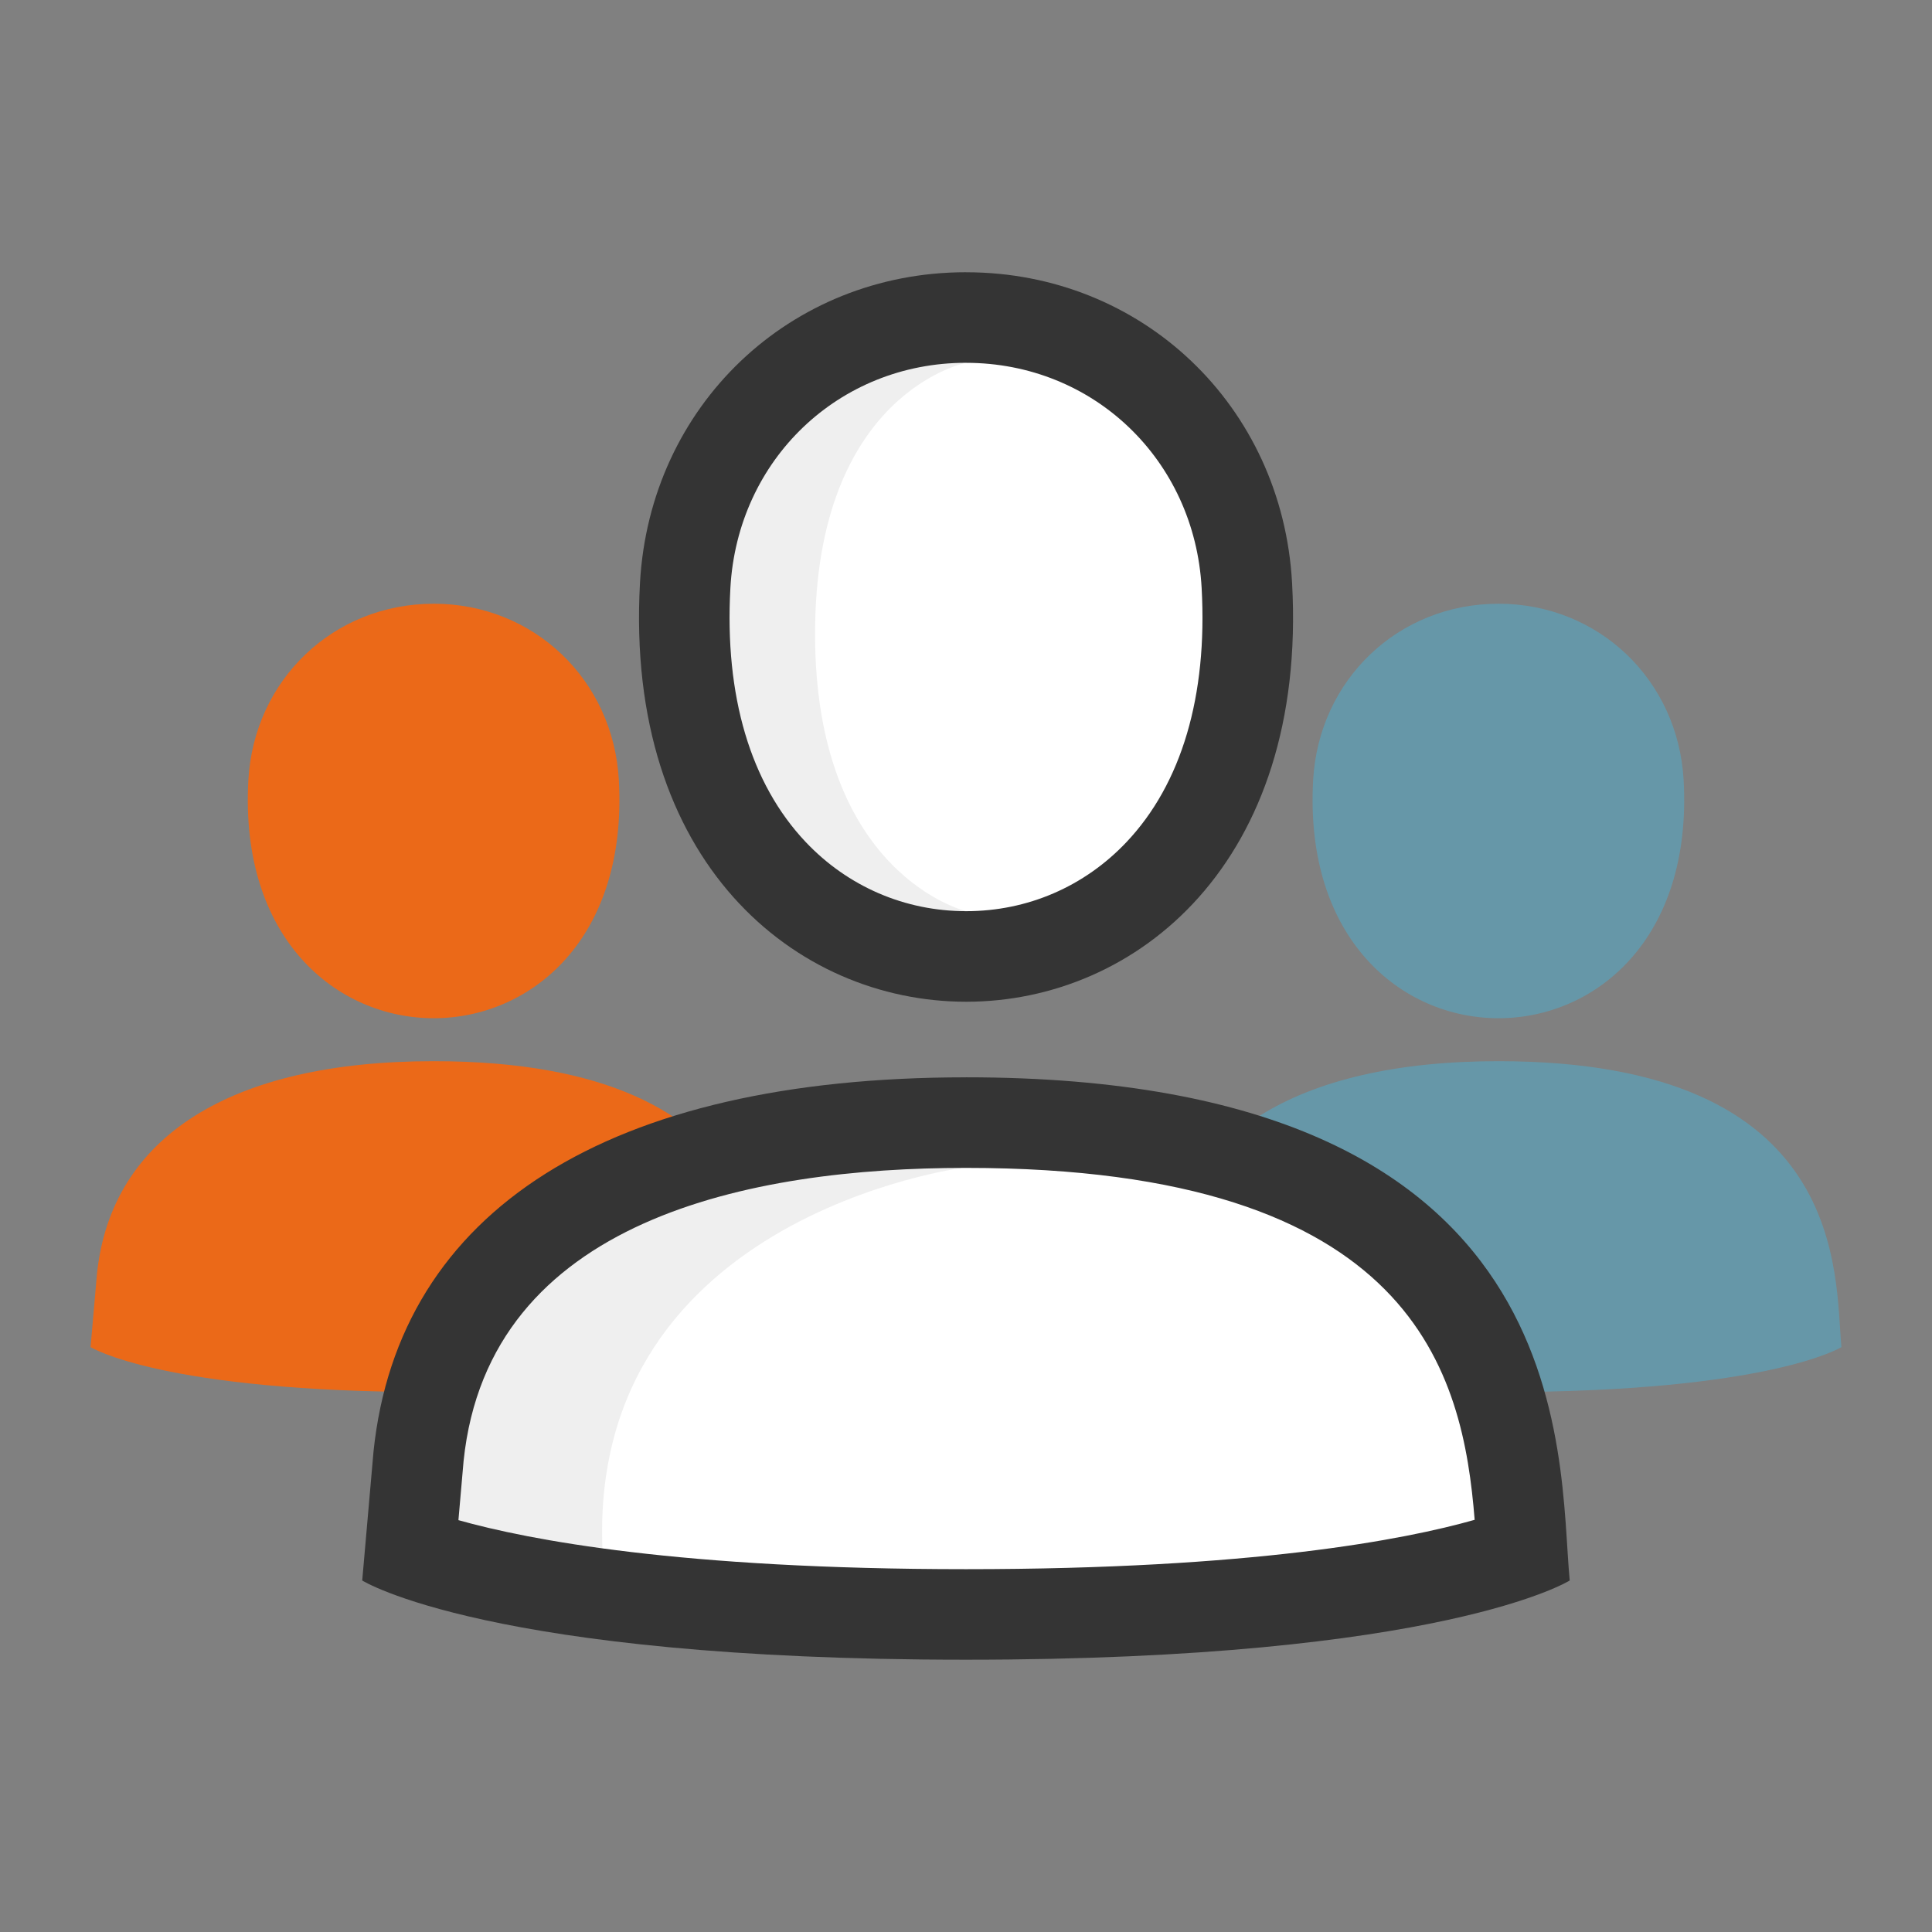 <?xml version="1.0" encoding="UTF-8" standalone="no"?>
<svg xmlns="http://www.w3.org/2000/svg" viewBox="0 0 64 64">
  <rect x="0" y="0" width="64" height="64" fill="#808080" stroke="none"/>
  <defs>
    <style>.cls-1{fill:none;}.cls-2{fill:#6697a8;}.cls-3{fill:#eb6918;}.cls-4{fill:#fff;}.cls-5{fill:#efefef;}.cls-6{fill:#343434;}</style>
  </defs>
  <g id="Kader">
    <rect class="cls-1" height="64" width="64"/>
  </g>
  <g id="Laag_1">
    <path class="cls-2" d="M49.636,20c-3.314,0-5.953,2.515-6.137,5.849-.29,5.253,2.926,7.881,6.14,7.881s6.424-2.625,6.134-7.881c-.184-3.335-2.822-5.85-6.137-5.85h0Z"/>
    <path class="cls-2" d="M49.635,35.153c-6.719,0-10.679,2.496-11.151,7.045l-.212,2.426s2.371,1.491,11.363,1.491,11.365-1.491,11.365-1.491c-.227-2.367,.276-9.471-11.365-9.471h0Z"/>
    <path class="cls-3" d="M14.364,20c-3.314,0-5.953,2.515-6.137,5.849-.29,5.253,2.926,7.881,6.14,7.881s6.424-2.625,6.134-7.881c-.184-3.335-2.822-5.85-6.137-5.85h0Z"/>
    <path class="cls-3" d="M14.363,35.153c-6.719,0-10.679,2.496-11.151,7.045l-.212,2.426s2.371,1.491,11.363,1.491,11.365-1.491,11.365-1.491c-.227-2.367,.276-9.471-11.365-9.471h0Z"/>
    <g>
      <path class="cls-4" d="M32,9.881c-5.424,0-9.743,4.116-10.044,9.573-.474,8.596,4.788,12.899,10.049,12.899s10.514-4.297,10.039-12.898c-.3-5.458-4.618-9.574-10.044-9.574h0Z"/>
      <path class="cls-4" d="M31.998,36.634c-10.997,0-17.476,4.084-18.249,11.529l-.347,3.971s3.88,2.44,18.597,2.44,18.6-2.44,18.6-2.44c-.372-3.875,.452-15.5-18.6-15.5h0Z"/>
      <path class="cls-5" d="M32,12.019s-5,.981-5,8.981,5.005,9.185,5.005,9.185c0,0-8.783,.593-8.894-9.296s8.889-8.869,8.889-8.869Z"/>
      <path class="cls-5" d="M32,38.667v-.667h-4c-7.732,0-14,6.268-14,14h0s6,0,6,0c-1-11.72,12-13.333,12-13.333Z"/>
      <g>
        <path class="cls-6" d="M32,12.019c4.216,0,7.571,3.207,7.806,7.46,.197,3.576-.664,6.487-2.491,8.418-1.396,1.475-3.281,2.287-5.309,2.287s-3.919-.814-5.317-2.292c-1.828-1.932-2.691-4.841-2.494-8.414,.235-4.253,3.591-7.46,7.806-7.46m0-3c-5.833,0-10.477,4.426-10.801,10.295-.51,9.244,5.149,13.871,10.806,13.871s11.306-4.62,10.796-13.87c-.323-5.869-4.967-10.295-10.801-10.295h0Z"/>
        <path class="cls-6" d="M31.998,38.688c14.918,0,16.465,6.848,16.852,11.658-2.313,.657-7.353,1.635-16.852,1.635-9.448,0-14.483-.968-16.812-1.624l.171-1.961c.833-8.024,9.509-9.708,16.641-9.708m0-3c-11.826,0-18.794,4.392-19.625,12.398l-.374,4.27s4.172,2.624,19.998,2.624,20.002-2.624,20.002-2.624c-.4-4.167,.486-16.669-20.002-16.669h0Z"/>
      </g>
    </g>
  </g>
</svg>
